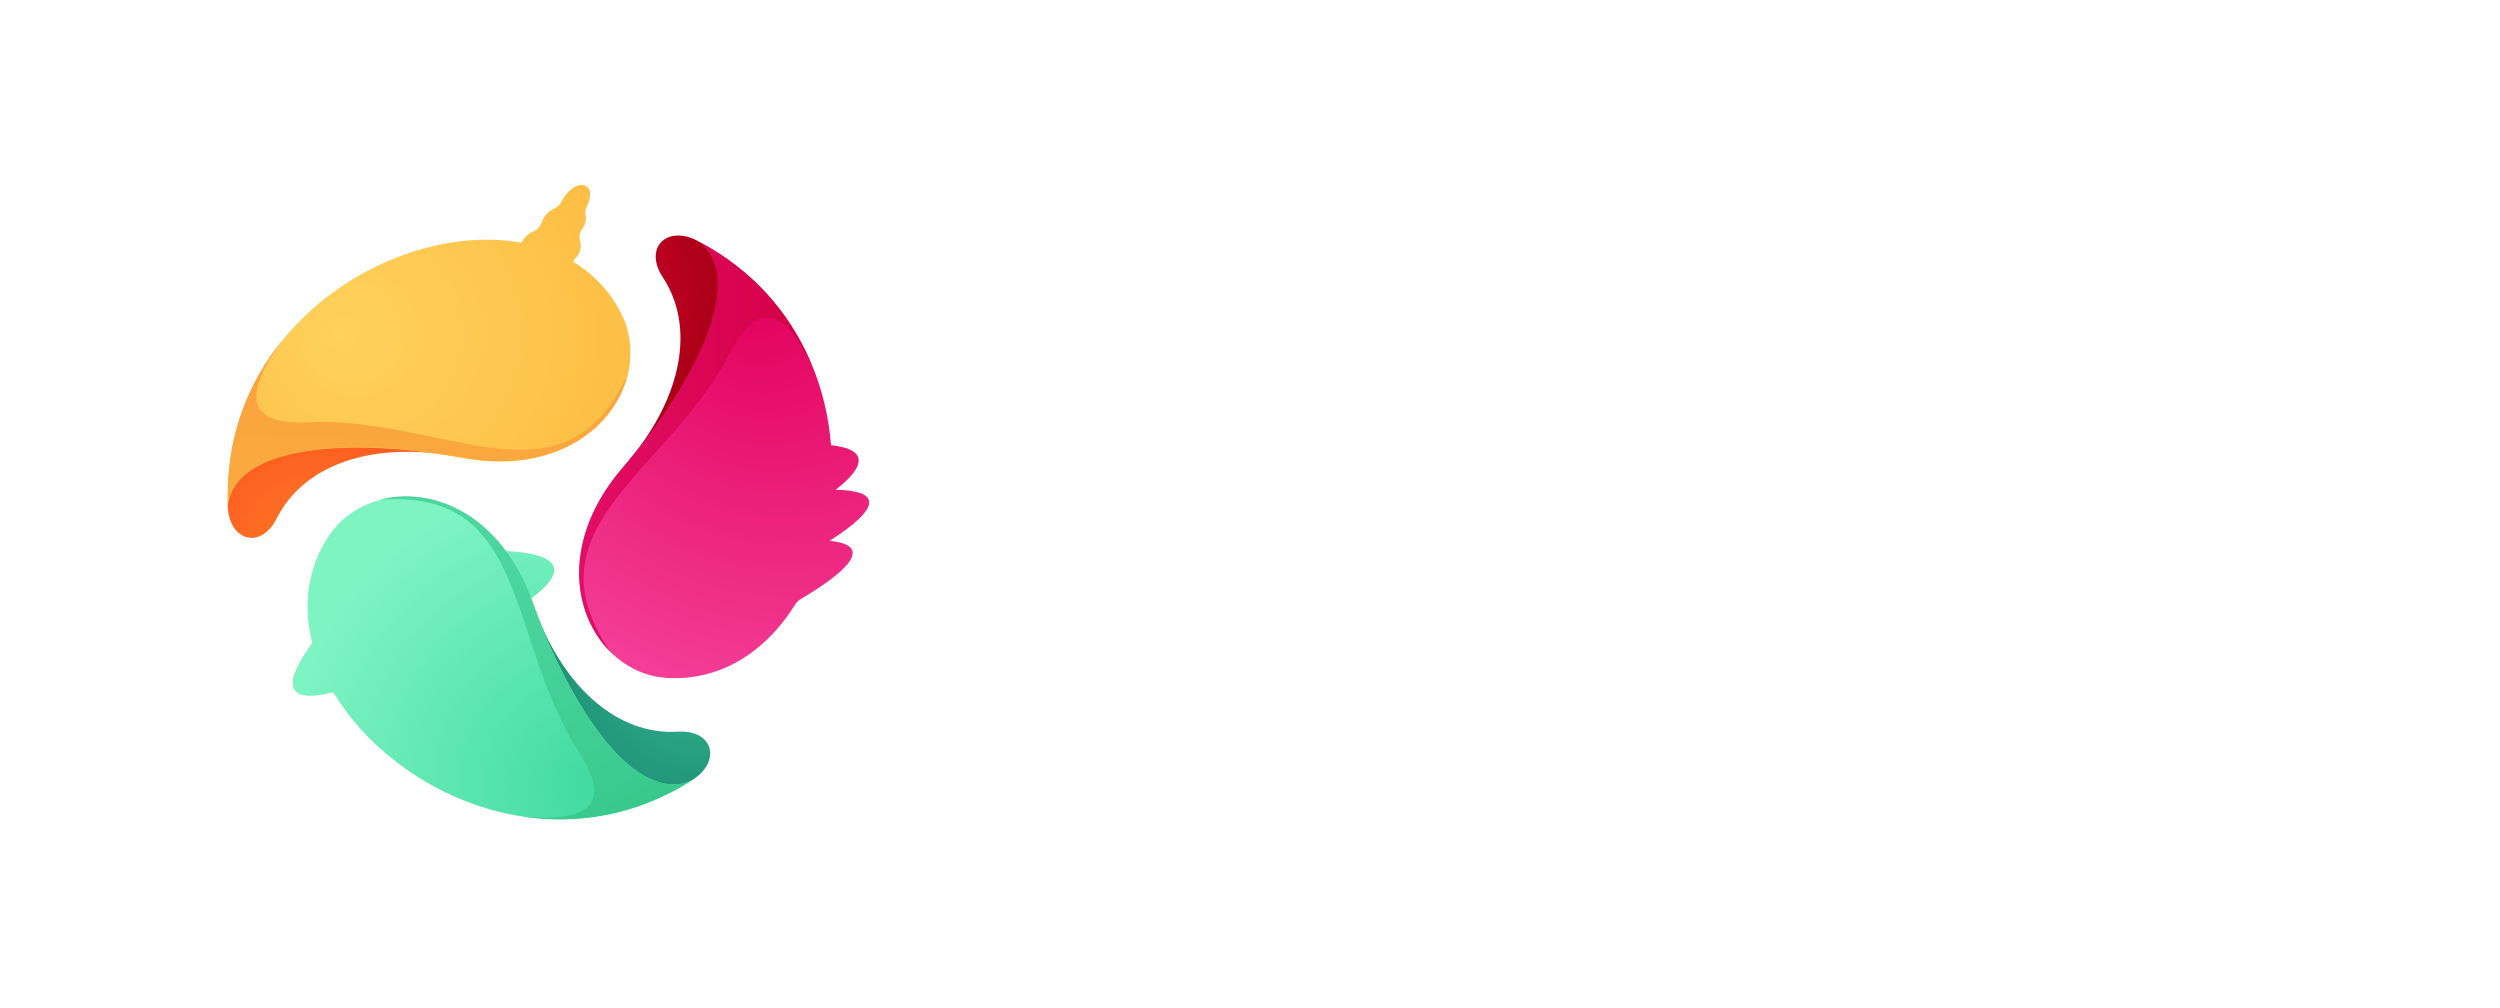 <svg xmlns="http://www.w3.org/2000/svg" xmlns:xlink="http://www.w3.org/1999/xlink" id="a" x="0px" y="0px" viewBox="0 0 1200 484" style="enable-background:new 0 0 1200 484;" xml:space="preserve"><style type="text/css">	.st0{fill:#FFFFFF;}	.st1{fill:url(#SVGID_1_);}	.st2{fill:url(#SVGID_00000081611166585611582180000016955994365746122686_);}	.st3{filter:url(#Adobe_OpacityMaskFilter);}	.st4{filter:url(#Adobe_OpacityMaskFilter_00000021087659973673699760000003298120341437762230_);}			.st5{mask:url(#SVGID_00000027565866763214647490000010265417239006759091_);fill:url(#SVGID_00000051358623421616704810000000380722589965672599_);}	.st6{fill:url(#SVGID_00000095330334234983634190000002296162569250458297_);}	.st7{fill:url(#SVGID_00000057128843970614569990000005197123746950163353_);}	.st8{fill:url(#SVGID_00000124151584106501593470000002298583083459043992_);}	.st9{filter:url(#Adobe_OpacityMaskFilter_00000175293591393593251320000000889205893008519853_);}	.st10{filter:url(#Adobe_OpacityMaskFilter_00000139293320662101483890000009712202361250116778_);}			.st11{mask:url(#SVGID_00000039849657701731094040000008650448720667582654_);fill:url(#SVGID_00000152970026005235873370000000219075753322342572_);}	.st12{fill:url(#SVGID_00000137815935328583615220000003058287049127823548_);}	.st13{fill:url(#SVGID_00000057118854715114399700000006852461772521407930_);}	.st14{fill:url(#SVGID_00000009564835489545024990000018441313596359381168_);}	.st15{filter:url(#Adobe_OpacityMaskFilter_00000034082255660012059730000001415895223637299888_);}	.st16{filter:url(#Adobe_OpacityMaskFilter_00000163752161712669009290000015523877645135761796_);}			.st17{mask:url(#SVGID_00000022544446438234590750000005185531875420134306_);fill:url(#SVGID_00000042712150764438003440000008963456628837572247_);}	.st18{fill:url(#SVGID_00000182488185741282169590000001887903934812313270_);}</style><g>	<g>		<g id="TEKSTAS_00000057841771216915472330000014861838013834842815_">			<path class="st0" d="M626.3,200.5c1.6-2.1,3.5-4.1,5.7-6.2c2.1-2.1,4.6-3.9,7.5-5.6c2.9-1.6,6.2-3,10-4c3.8-1,8.1-1.5,13.1-1.5    c4.9,0,9.8,0.6,14.4,1.9c4.7,1.2,8.8,3.3,12.4,6.2c3.6,2.9,6.4,6.6,8.6,11.2c2.1,4.6,3.2,10.3,3.2,17v76h-42.9v-63    c0-4.4-0.9-8.2-2.7-11.4c-1.8-3.2-5.3-4.8-10.5-4.8c-2.9,0-5.4,0.5-7.4,1.5c-2.1,1-3.8,2.3-5.3,3.8c-1.4,1.5-2.5,3.2-3.2,5    c-0.7,1.9-1.1,3.7-1.2,5.5v63.5h-42.9V185.2h1.6C601.3,185.2,615.4,190.7,626.3,200.5L626.3,200.5z"></path>			<path class="st0" d="M957.6,203.7c-2.3-4.5-5.4-8.2-9.1-11.2c-3.7-3-7.9-5.3-12.5-6.9c-4.6-1.6-9.2-2.4-13.7-2.4    c-6.5,0-12.7,1.4-18.9,4.1c-6.1,2.7-11.2,6.1-15.1,10.1v-35.8h0v-10.5c0-2.9-0.1-6.2-2.5-8.1c-10.4-8-23.1-12.4-36.2-12.4h-4.1    v20.2v15.8v128.8h4.1c13.1,0,25.8-4.4,36.2-12.4l1.3-1c1.6,2.1,3.5,4.1,5.5,6c2,1.9,4.3,3.6,6.8,4.9c2.5,1.4,5.4,2.5,8.7,3.3    c3.2,0.8,7,1.2,11.2,1.2c5.8,0,11.2-0.8,16.3-2.5c5.1-1.6,9.5-4.1,13.3-7.2c3.8-3.2,6.8-7,9-11.6c2.2-4.6,3.3-9.9,3.3-15.8v-41.2    C961.1,213.3,959.9,208.1,957.6,203.7z M918.2,250.7c0,10.6-4.4,15.9-13.2,15.9c-5.2,0-9.3-1.5-12.3-4.5c-3-3-4.4-6.2-4.4-9.7    v-22.3c0-1.8,0.4-3.6,1.1-5.5c0.8-1.9,1.9-3.6,3.4-5.2c1.5-1.6,3.4-2.9,5.6-3.9c2.2-1,4.7-1.5,7.4-1.5c4.4,0,7.6,1.4,9.5,4.2    c1.9,2.8,2.9,6.9,2.9,12.3V250.7z"></path>			<path class="st0" d="M978.5,205.5c2.2-4.7,5.2-8.8,9-12.1c3.8-3.3,8.2-5.8,13.3-7.6c5.1-1.8,10.5-2.7,16.3-2.7    c4,0,7.6,0.4,10.7,1.1c3.2,0.8,6,1.8,8.4,3.2s4.7,2.9,6.7,4.6c2,1.7,3.8,3.6,5.5,5.7l3.8-2.5c9.7-6.5,21.2-10,33-10h5.7v110.2    h-5.7c-11.7,0-23.2-3.5-33-10l-3.8-2.5c-3.8,4.3-8.9,7.8-15.2,10.5c-6.3,2.7-12.7,4.1-19.2,4.1c-4.5,0-9.1-0.7-13.7-2.2    s-8.8-3.6-12.5-6.5c-3.7-2.9-6.7-6.5-9.1-10.8c-2.3-4.3-3.5-9.4-3.5-15.4v-41.2C975.2,215.6,976.3,210.3,978.5,205.5z     M1037.8,265.1c2.2-1,4.1-2.3,5.6-3.9s2.6-3.3,3.4-5.2c0.8-1.9,1.1-3.7,1.1-5.5v-23.3c-0.3-3.2-1.9-6.1-4.8-9    c-3-2.8-6.9-4.2-11.8-4.2c-8.8,0-13.2,5.3-13.2,15.9v20.2c0,5.4,1,9.4,2.9,12.3c1.9,2.8,5.1,4.2,9.5,4.2    C1033.2,266.6,1035.6,266.1,1037.8,265.1z"></path>			<g>				<path class="st0" d="M831.4,247.6v-22.3c0-6-1.4-11.6-4.3-16.8c-2.9-5.2-6.9-9.6-12.1-13.4c-5.2-3.8-11.2-6.7-18.2-8.9     c-7-2.1-14.6-3.2-22.7-3.2c-8.5,0-16.4,1.2-23.6,3.6c-7.2,2.4-13.4,5.7-18.6,9.9c-5.2,4.2-9.3,9.1-12.3,14.7     c-3,5.6-4.4,11.7-4.4,18.3v25.8c0,7.4,1.7,13.8,5.2,19.1c3.4,5.3,7.9,9.6,13.5,13c5.6,3.4,11.9,5.9,19.2,7.5     c7.2,1.6,14.7,2.5,22.4,2.5c8.4,0,16-0.9,22.9-2.8c6.9-1.9,12.8-4.5,17.7-7.9c4.9-3.4,8.8-7.5,11.4-12.2c0.8-1.3,1.4-2.7,2-4.2     c-9.9-8.7-22.7-13.5-35.9-13.5v1.4c0,6.2-5.6,9.3-16.9,9.3c-6.3,0-11-1.1-14-3.2c-3-2.1-4.5-5.8-4.5-11v-5.8H831.4z      M761.5,216.3c2.3-3,6.7-4.5,13.2-4.5c6,0,10.2,1.3,12.6,3.9c2.3,2.6,3.5,6.1,3.5,10.5v1H758C758,223,759.2,219.4,761.5,216.3z"></path>				<path class="st0" d="M570.9,247.6v-22.3c0-6-1.4-11.6-4.3-16.8c-2.9-5.2-6.9-9.6-12.1-13.4c-5.2-3.8-11.2-6.7-18.2-8.9     c-7-2.1-14.6-3.2-22.7-3.2c-8.5,0-16.4,1.2-23.6,3.6c-7.2,2.4-13.4,5.7-18.6,9.9c-5.2,4.2-9.3,9.1-12.3,14.7     c-3,5.6-4.4,11.7-4.4,18.3v25.8c0,7.4,1.7,13.8,5.2,19.1c3.4,5.3,7.9,9.6,13.5,13c5.6,3.4,11.9,5.9,19.2,7.5     c7.2,1.6,14.7,2.5,22.4,2.5c8.4,0,16-0.9,22.9-2.8c6.9-1.9,12.8-4.5,17.7-7.9c4.9-3.4,8.8-7.5,11.4-12.2c0.8-1.3,1.4-2.7,2-4.2     c-9.9-8.7-22.7-13.5-35.9-13.5v1.4c0,6.2-5.6,9.3-16.9,9.3c-6.3,0-11-1.1-14-3.2c-3-2.1-4.5-5.8-4.5-11v-5.8H570.9z      M501.1,216.3c2.3-3,6.7-4.5,13.2-4.5c6,0,10.2,1.3,12.6,3.9c2.3,2.6,3.5,6.1,3.5,10.5v1h-32.8     C497.6,223,498.8,219.4,501.1,216.3z"></path>			</g>		</g>	</g>	<g>					<radialGradient id="SVGID_1_" cx="177.001" cy="324.262" r="67.447" gradientTransform="matrix(0.988 0.157 -0.157 0.988 30.318 -78.445)" gradientUnits="userSpaceOnUse">			<stop offset="0" style="stop-color:#FC7E25"></stop>			<stop offset="1" style="stop-color:#FD5A20"></stop>		</radialGradient>		<path class="st1" d="M109.3,241.9c0,17.6,15.7,22.4,23.5,7c13-25.9,45.3-36.4,82.5-30.4C247.7,223.7,123,147.2,109.3,241.9z"></path>					<radialGradient id="SVGID_00000122703574864338203930000004904920993414218939_" cx="218.408" cy="159.773" r="193.92" fx="161.847" fy="160.301" gradientUnits="userSpaceOnUse">			<stop offset="0" style="stop-color:#FED25C"></stop>			<stop offset="1" style="stop-color:#FDAF33"></stop>		</radialGradient>		<path style="fill:url(#SVGID_00000122703574864338203930000004904920993414218939_);" d="M298.4,150.9   c-5.5-11-13.6-19.4-23.2-25.2c0.3-0.8,0.7-1.5,1.3-2.1c1.5-1.6,3-4.3,1.9-8c-0.6-2-0.1-4.2,1.2-5.9c1.1-1.5,2-3.6,1.5-6.3   c-0.3-1.4-0.1-2.8,0.5-4.1c1.4-2.9,3.1-8.1-0.4-10c-4.1-2.2-9.6,3-11.7,7.5c-0.7,1.4-1.8,2.6-3.3,3.2c-2.5,1.1-5.3,3.6-6.2,6.7   c-0.6,1.9-2,3.5-3.8,4.3c-2.5,1-4.7,3-5.9,5.5c-19.3-3.5-41.2-0.6-61.9,7.9c-21.5,8.8-41.7,23.6-56.3,43.5   c-14.6,19.9-23.6,44.9-22.6,74.1c1.2-7.7,6-13.5,13.2-17.7c7.2-4.2,16.8-6.8,27.7-8.2c10.9-1.4,23-1.6,35.2-0.8   c12.2,0.7,24.5,2.3,35.7,4.4c15.6,3,29.3,2.2,40.7-1.2c11.4-3.4,20.6-9.3,27.4-16.6c6.7-7.3,11-16,12.6-24.9   C303.4,168,302.4,158.9,298.4,150.9z"></path>		<defs>			<filter id="Adobe_OpacityMaskFilter" filterUnits="userSpaceOnUse" x="109.2" y="163.4" width="191.8" height="78.5">											</filter>		</defs>					<mask maskUnits="userSpaceOnUse" x="109.2" y="163.4" width="191.8" height="78.5" id="SVGID_00000078762249504369034980000017147739754785598875_">			<g class="st3">				<defs>											<filter id="Adobe_OpacityMaskFilter_00000072270243069100565620000004945015173237061770_" filterUnits="userSpaceOnUse" x="109.2" y="163.4" width="191.8" height="78.5">																	</filter>				</defs>									<mask maskUnits="userSpaceOnUse" x="109.2" y="163.4" width="191.8" height="78.5" id="SVGID_00000078762249504369034980000017147739754785598875_">					<g style="filter:url(#Adobe_OpacityMaskFilter_00000072270243069100565620000004945015173237061770_);">					</g>				</mask>									<linearGradient id="SVGID_00000034056127547366411120000015083124572005448622_" gradientUnits="userSpaceOnUse" x1="236.287" y1="384.542" x2="201.793" y2="147.393" gradientTransform="matrix(0.988 0.157 -0.157 0.988 30.318 -78.445)">					<stop offset="0" style="stop-color:#FFFFFF"></stop>					<stop offset="1" style="stop-color:#000000"></stop>				</linearGradient>									<path style="mask:url(#SVGID_00000078762249504369034980000017147739754785598875_);fill:url(#SVGID_00000034056127547366411120000015083124572005448622_);" d="     M221.2,219.5c44.6,8.5,73.1-13.8,79.8-38.9l0,0c-31.5,65.7-87.6,18.9-153.6,22.1c-22.3,1.1-35.3-7-12.1-39.2l0,0     c-16.6,20.6-27,47.1-26,78.5C114.2,211,176.3,211,221.2,219.5z"></path>			</g>		</mask>					<linearGradient id="SVGID_00000136386394106897969000000014220622587659782320_" gradientUnits="userSpaceOnUse" x1="236.287" y1="384.542" x2="201.793" y2="147.393" gradientTransform="matrix(0.988 0.157 -0.157 0.988 30.318 -78.445)">			<stop offset="0" style="stop-color:#FAB748"></stop>			<stop offset="1" style="stop-color:#FA9837"></stop>		</linearGradient>		<path style="fill:url(#SVGID_00000136386394106897969000000014220622587659782320_);" d="M221.2,219.5   c44.6,8.5,73.1-13.8,79.8-38.9l0,0c-31.5,65.7-87.6,18.9-153.6,22.1c-22.3,1.1-35.3-7-12.1-39.2l0,0c-16.6,20.6-27,47.1-26,78.5   C114.2,211,176.3,211,221.2,219.5z"></path>	</g>	<g>					<radialGradient id="SVGID_00000137844713994770226400000011883625445784564356_" cx="790.748" cy="361.522" r="67.447" gradientTransform="matrix(-0.63 0.776 -0.776 -0.63 1068.506 -244.703)" gradientUnits="userSpaceOnUse">			<stop offset="0" style="stop-color:#CE002D"></stop>			<stop offset="1" style="stop-color:#A30011"></stop>		</radialGradient>		<path style="fill:url(#SVGID_00000137844713994770226400000011883625445784564356_);" d="M335.9,116.2   c-15.2-8.9-27.3,2.4-17.8,16.8c15.9,24.2,8.8,57.5-15.1,86.6C282.3,245.1,411,175.5,335.9,116.2z"></path>					<radialGradient id="SVGID_00000174601813589531271790000013785979968265715884_" cx="387.591" cy="145.776" r="189.975" fx="358.94" fy="142.61" gradientUnits="userSpaceOnUse">			<stop offset="0" style="stop-color:#E3005B"></stop>			<stop offset="1" style="stop-color:#F33D96"></stop>		</radialGradient>		<path style="fill:url(#SVGID_00000174601813589531271790000013785979968265715884_);" d="M401.1,235.1c16.1-12.5,14-19.7-2.2-21.4   c-1.1-13.9-4.4-27.8-10.2-40.9c-9.9-22.6-27-42.9-52.8-56.6c6.1,4.9,8.7,12,8.7,20.3c0,8.3-2.5,18-6.8,28.1   c-4.2,10.1-10.2,20.7-16.9,30.9c-6.7,10.2-14.3,20.1-21.8,28.7c-10.4,12-16.5,24.2-19.3,35.8c-2.8,11.6-2.3,22.5,0.7,32   c3,9.5,8.3,17.6,15.2,23.4c6.9,5.8,15.2,9.4,24.2,10c21,1.3,39-7.7,52.5-22.8c3.4-3.8,6.4-7.9,9.2-12.3c0.7-1.2,1.8-2.2,3-2.9   c28.2-16.8,31.5-26.1,13.6-27.8C423.2,243.6,422.9,235.5,401.1,235.1z"></path>		<defs>							<filter id="Adobe_OpacityMaskFilter_00000165229648840833706100000011520437553609639610_" filterUnits="userSpaceOnUse" x="278" y="116.2" width="112.7" height="196.6">											</filter>		</defs>					<mask maskUnits="userSpaceOnUse" x="278" y="116.2" width="112.7" height="196.6" id="SVGID_00000008834921849796791020000004179569093750586285_">			<g style="filter:url(#Adobe_OpacityMaskFilter_00000165229648840833706100000011520437553609639610_);">				<defs>											<filter id="Adobe_OpacityMaskFilter_00000031895798067538709810000015652174226647677569_" filterUnits="userSpaceOnUse" x="278" y="116.2" width="112.7" height="196.6">																	</filter>				</defs>									<mask maskUnits="userSpaceOnUse" x="278" y="116.2" width="112.7" height="196.6" id="SVGID_00000008834921849796791020000004179569093750586285_">					<g style="filter:url(#Adobe_OpacityMaskFilter_00000031895798067538709810000015652174226647677569_);">					</g>				</mask>									<linearGradient id="SVGID_00000026123018415598446940000003570721234025331122_" gradientUnits="userSpaceOnUse" x1="850.034" y1="421.802" x2="815.54" y2="184.653" gradientTransform="matrix(-0.63 0.776 -0.776 -0.63 1068.506 -244.703)">					<stop offset="0" style="stop-color:#FFFFFF"></stop>					<stop offset="1" style="stop-color:#000000"></stop>				</linearGradient>									<path style="mask:url(#SVGID_00000008834921849796791020000004179569093750586285_);fill:url(#SVGID_00000026123018415598446940000003570721234025331122_);" d="     M299.2,224.2c-29.7,34.4-24.6,70.2-6.3,88.6l0,0c-41-60.1,27.5-85.3,57.8-144c10.3-19.8,23.8-27,40,9.2l0,0     c-9.5-24.6-27.2-47-54.9-61.8C360.2,135.9,329.1,189.6,299.2,224.2z"></path>			</g>		</mask>					<linearGradient id="SVGID_00000120548122494302544390000017605169908231291791_" gradientUnits="userSpaceOnUse" x1="278.048" y1="214.513" x2="390.79" y2="214.513">			<stop offset="0" style="stop-color:#E20D67"></stop>			<stop offset="1" style="stop-color:#D30044"></stop>		</linearGradient>		<path style="fill:url(#SVGID_00000120548122494302544390000017605169908231291791_);" d="M299.2,224.2   c-29.7,34.4-24.6,70.2-6.3,88.6l0,0c-41-60.1,27.5-85.3,57.8-144c10.3-19.8,23.8-27,40,9.2l0,0c-9.5-24.6-27.2-47-54.9-61.8   C360.2,135.9,329.1,189.6,299.2,224.2z"></path>	</g>	<g>					<radialGradient id="SVGID_00000100373812949629477570000006937989730513752201_" cx="627.595" cy="-364.097" r="67.446" gradientTransform="matrix(-0.36 -0.933 0.933 -0.36 898.326 776.473)" gradientUnits="userSpaceOnUse">			<stop offset="0" style="stop-color:#32B292"></stop>			<stop offset="1" style="stop-color:#1F9175"></stop>		</radialGradient>		<path style="fill:url(#SVGID_00000100373812949629477570000006937989730513752201_);" d="M331.3,375c15.3-8.8,11.5-24.8-5.8-23.8   c-28.9,1.8-54.2-21-67.7-56.1C246.1,264.4,242.5,410.6,331.3,375z"></path>					<radialGradient id="SVGID_00000049213195297427210780000014281091159952529581_" cx="285.013" cy="376.907" r="148.45" gradientUnits="userSpaceOnUse">			<stop offset="0" style="stop-color:#40DAA0"></stop>			<stop offset="1" style="stop-color:#7EF4C3"></stop>		</radialGradient>		<path style="fill:url(#SVGID_00000049213195297427210780000014281091159952529581_);" d="M309.3,372.4c-7.3-4.1-14.4-11.1-21-19.8   c-6.7-8.7-12.9-19.1-18.4-30c-5.5-10.9-10.3-22.4-14.1-33.1c-0.3-0.8-0.6-1.5-0.8-2.3c9.6-7.1,13-12.8,9.9-16.7   c-2.6-3.3-9.9-5.4-22.1-6c-2.7-3.6-5.5-6.7-8.4-9.5c-8.6-8.2-18.4-13.2-28.1-15.3c-9.7-2.2-19.4-1.5-27.8,1.5   c-8.5,3.1-15.7,8.5-20.7,16c-10.5,16-12.4,33.9-7.9,51.4c-7.2,9.9-10.2,16.8-9.2,20.9c1.1,4.9,7.7,5.7,19.3,2.8   c7.4,12.4,17.7,23.8,30.2,33.4c18.4,14.2,41.3,24.3,65.9,26.9c24.5,2.6,50.6-2.1,75.4-17.6C324,377.8,316.5,376.5,309.3,372.4z"></path>		<defs>							<filter id="Adobe_OpacityMaskFilter_00000124881584806808569800000006217219153816971164_" filterUnits="userSpaceOnUse" x="182" y="238.3" width="149.2" height="155">											</filter>		</defs>					<mask maskUnits="userSpaceOnUse" x="182" y="238.3" width="149.2" height="155" id="SVGID_00000032641409228537969330000002340759258930528422_">			<g style="filter:url(#Adobe_OpacityMaskFilter_00000124881584806808569800000006217219153816971164_);">				<defs>											<filter id="Adobe_OpacityMaskFilter_00000124135591231640232140000002262673184364164026_" filterUnits="userSpaceOnUse" x="182" y="238.3" width="149.2" height="155">																	</filter>				</defs>									<mask maskUnits="userSpaceOnUse" x="182" y="238.3" width="149.2" height="155" id="SVGID_00000032641409228537969330000002340759258930528422_">					<g style="filter:url(#Adobe_OpacityMaskFilter_00000124135591231640232140000002262673184364164026_);">					</g>				</mask>									<linearGradient id="SVGID_00000000916026279000287100000005664622671988042162_" gradientUnits="userSpaceOnUse" x1="686.881" y1="-303.818" x2="652.387" y2="-540.965" gradientTransform="matrix(-0.36 -0.933 0.933 -0.36 898.326 776.473)">					<stop offset="0" style="stop-color:#FFFFFF"></stop>					<stop offset="1" style="stop-color:#000000"></stop>				</linearGradient>									<path style="mask:url(#SVGID_00000032641409228537969330000002340759258930528422_);fill:url(#SVGID_00000000916026279000287100000005664622671988042162_);" d="     M255.8,289.4c-15.1-42.9-48.6-56.3-73.7-49.5l0,0c72.6-5.7,60.4,66.3,96.2,121.8c12.1,18.8,11.6,34-27.8,30.2l0,0     c26.1,4,54.3-0.3,80.9-16.9C302.1,386.2,271,332.5,255.8,289.4z"></path>			</g>		</mask>					<linearGradient id="SVGID_00000089550775055342068970000001177039931400792216_" gradientUnits="userSpaceOnUse" x1="708.339" y1="-442.597" x2="572.154" y2="-423.238" gradientTransform="matrix(-0.36 -0.933 0.933 -0.36 898.326 776.473)">			<stop offset="0" style="stop-color:#4CD69E"></stop>			<stop offset="0.588" style="stop-color:#42CF95"></stop>			<stop offset="1" style="stop-color:#38C88C"></stop>		</linearGradient>		<path style="fill:url(#SVGID_00000089550775055342068970000001177039931400792216_);" d="M255.8,289.4   c-15.1-42.9-48.6-56.3-73.7-49.5l0,0c72.6-5.7,60.4,66.3,96.2,121.8c12.1,18.8,11.6,34-27.8,30.2l0,0c26.1,4,54.3-0.3,80.9-16.9   C302.1,386.2,271,332.5,255.8,289.4z"></path>	</g></g></svg>